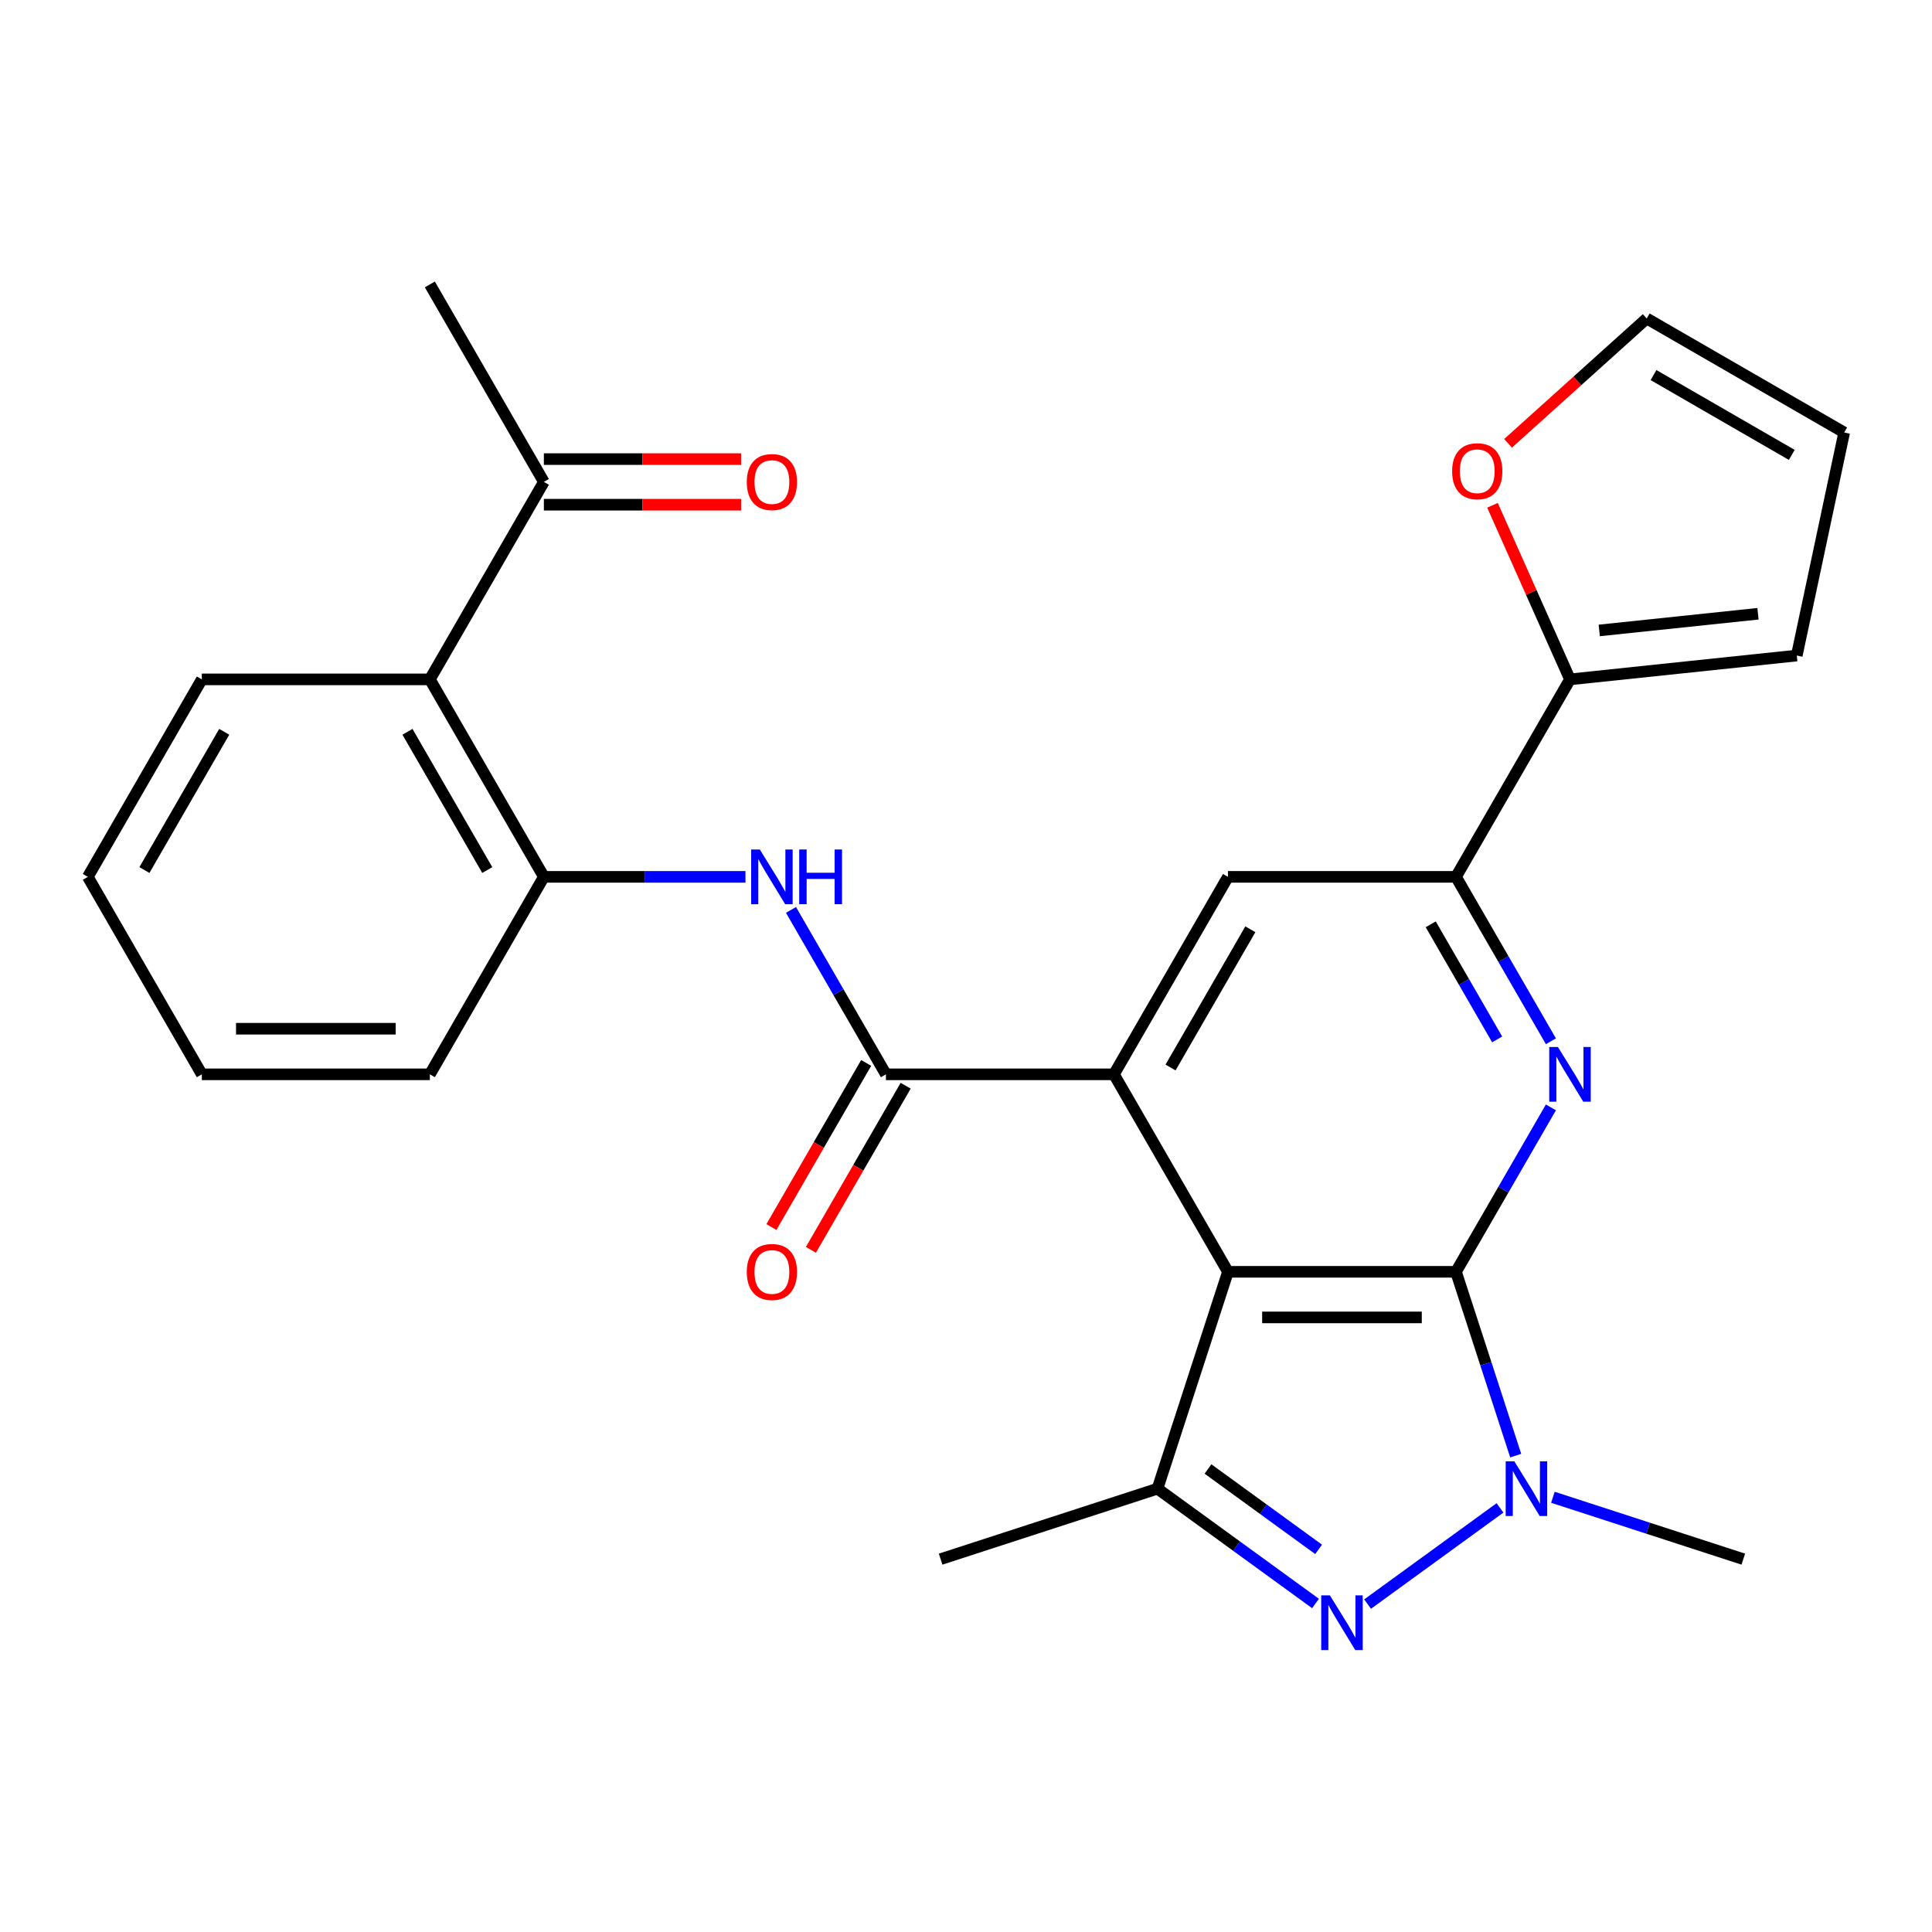 <?xml version='1.0' encoding='iso-8859-1'?>
<svg version='1.1' baseProfile='full'
              xmlns='http://www.w3.org/2000/svg'
                      xmlns:rdkit='http://www.rdkit.org/xml'
                      xmlns:xlink='http://www.w3.org/1999/xlink'
                  xml:space='preserve'
width='1000px' height='1000px' viewBox='0 0 1000 1000'>
<!-- END OF HEADER -->
<rect style='opacity:1.0;fill:#FFFFFF;stroke:none' width='1000' height='1000' x='0' y='0'> </rect>
<path class='bond-0' d='M 753.613,658.286 L 635.587,658.286' style='fill:none;fill-rule:evenodd;stroke:#000000;stroke-width:6px;stroke-linecap:butt;stroke-linejoin:miter;stroke-opacity:1' />
<path class='bond-0' d='M 735.909,681.892 L 653.291,681.892' style='fill:none;fill-rule:evenodd;stroke:#000000;stroke-width:6px;stroke-linecap:butt;stroke-linejoin:miter;stroke-opacity:1' />
<path class='bond-1' d='M 753.613,658.286 L 769.07,705.856' style='fill:none;fill-rule:evenodd;stroke:#000000;stroke-width:6px;stroke-linecap:butt;stroke-linejoin:miter;stroke-opacity:1' />
<path class='bond-1' d='M 769.07,705.856 L 784.526,753.426' style='fill:none;fill-rule:evenodd;stroke:#0000FF;stroke-width:6px;stroke-linecap:butt;stroke-linejoin:miter;stroke-opacity:1' />
<path class='bond-4' d='M 753.613,658.286 L 778.18,615.735' style='fill:none;fill-rule:evenodd;stroke:#000000;stroke-width:6px;stroke-linecap:butt;stroke-linejoin:miter;stroke-opacity:1' />
<path class='bond-4' d='M 778.18,615.735 L 802.748,573.183' style='fill:none;fill-rule:evenodd;stroke:#0000FF;stroke-width:6px;stroke-linecap:butt;stroke-linejoin:miter;stroke-opacity:1' />
<path class='bond-3' d='M 635.587,658.286 L 576.574,556.072' style='fill:none;fill-rule:evenodd;stroke:#000000;stroke-width:6px;stroke-linecap:butt;stroke-linejoin:miter;stroke-opacity:1' />
<path class='bond-5' d='M 635.587,658.286 L 599.115,770.536' style='fill:none;fill-rule:evenodd;stroke:#000000;stroke-width:6px;stroke-linecap:butt;stroke-linejoin:miter;stroke-opacity:1' />
<path class='bond-2' d='M 776.395,780.483 L 707.868,830.271' style='fill:none;fill-rule:evenodd;stroke:#0000FF;stroke-width:6px;stroke-linecap:butt;stroke-linejoin:miter;stroke-opacity:1' />
<path class='bond-20' d='M 803.776,774.985 L 853.056,790.996' style='fill:none;fill-rule:evenodd;stroke:#0000FF;stroke-width:6px;stroke-linecap:butt;stroke-linejoin:miter;stroke-opacity:1' />
<path class='bond-20' d='M 853.056,790.996 L 902.335,807.008' style='fill:none;fill-rule:evenodd;stroke:#000000;stroke-width:6px;stroke-linecap:butt;stroke-linejoin:miter;stroke-opacity:1' />
<path class='bond-27' d='M 680.909,829.964 L 640.012,800.25' style='fill:none;fill-rule:evenodd;stroke:#0000FF;stroke-width:6px;stroke-linecap:butt;stroke-linejoin:miter;stroke-opacity:1' />
<path class='bond-27' d='M 640.012,800.25 L 599.115,770.536' style='fill:none;fill-rule:evenodd;stroke:#000000;stroke-width:6px;stroke-linecap:butt;stroke-linejoin:miter;stroke-opacity:1' />
<path class='bond-27' d='M 682.515,801.952 L 653.887,781.153' style='fill:none;fill-rule:evenodd;stroke:#0000FF;stroke-width:6px;stroke-linecap:butt;stroke-linejoin:miter;stroke-opacity:1' />
<path class='bond-27' d='M 653.887,781.153 L 625.259,760.353' style='fill:none;fill-rule:evenodd;stroke:#000000;stroke-width:6px;stroke-linecap:butt;stroke-linejoin:miter;stroke-opacity:1' />
<path class='bond-6' d='M 576.574,556.072 L 458.547,556.072' style='fill:none;fill-rule:evenodd;stroke:#000000;stroke-width:6px;stroke-linecap:butt;stroke-linejoin:miter;stroke-opacity:1' />
<path class='bond-28' d='M 576.574,556.072 L 635.587,453.859' style='fill:none;fill-rule:evenodd;stroke:#000000;stroke-width:6px;stroke-linecap:butt;stroke-linejoin:miter;stroke-opacity:1' />
<path class='bond-28' d='M 605.868,552.543 L 647.178,480.993' style='fill:none;fill-rule:evenodd;stroke:#000000;stroke-width:6px;stroke-linecap:butt;stroke-linejoin:miter;stroke-opacity:1' />
<path class='bond-7' d='M 802.748,538.962 L 778.18,496.41' style='fill:none;fill-rule:evenodd;stroke:#0000FF;stroke-width:6px;stroke-linecap:butt;stroke-linejoin:miter;stroke-opacity:1' />
<path class='bond-7' d='M 778.18,496.41 L 753.613,453.859' style='fill:none;fill-rule:evenodd;stroke:#000000;stroke-width:6px;stroke-linecap:butt;stroke-linejoin:miter;stroke-opacity:1' />
<path class='bond-7' d='M 774.935,537.999 L 757.738,508.213' style='fill:none;fill-rule:evenodd;stroke:#0000FF;stroke-width:6px;stroke-linecap:butt;stroke-linejoin:miter;stroke-opacity:1' />
<path class='bond-7' d='M 757.738,508.213 L 740.541,478.427' style='fill:none;fill-rule:evenodd;stroke:#000000;stroke-width:6px;stroke-linecap:butt;stroke-linejoin:miter;stroke-opacity:1' />
<path class='bond-21' d='M 599.115,770.536 L 486.865,807.008' style='fill:none;fill-rule:evenodd;stroke:#000000;stroke-width:6px;stroke-linecap:butt;stroke-linejoin:miter;stroke-opacity:1' />
<path class='bond-8' d='M 458.547,556.072 L 433.98,513.521' style='fill:none;fill-rule:evenodd;stroke:#000000;stroke-width:6px;stroke-linecap:butt;stroke-linejoin:miter;stroke-opacity:1' />
<path class='bond-8' d='M 433.98,513.521 L 409.413,470.969' style='fill:none;fill-rule:evenodd;stroke:#0000FF;stroke-width:6px;stroke-linecap:butt;stroke-linejoin:miter;stroke-opacity:1' />
<path class='bond-15' d='M 448.326,550.171 L 423.805,592.643' style='fill:none;fill-rule:evenodd;stroke:#000000;stroke-width:6px;stroke-linecap:butt;stroke-linejoin:miter;stroke-opacity:1' />
<path class='bond-15' d='M 423.805,592.643 L 399.284,635.114' style='fill:none;fill-rule:evenodd;stroke:#FF0000;stroke-width:6px;stroke-linecap:butt;stroke-linejoin:miter;stroke-opacity:1' />
<path class='bond-15' d='M 468.769,561.974 L 444.248,604.445' style='fill:none;fill-rule:evenodd;stroke:#000000;stroke-width:6px;stroke-linecap:butt;stroke-linejoin:miter;stroke-opacity:1' />
<path class='bond-15' d='M 444.248,604.445 L 419.727,646.917' style='fill:none;fill-rule:evenodd;stroke:#FF0000;stroke-width:6px;stroke-linecap:butt;stroke-linejoin:miter;stroke-opacity:1' />
<path class='bond-9' d='M 753.613,453.859 L 635.587,453.859' style='fill:none;fill-rule:evenodd;stroke:#000000;stroke-width:6px;stroke-linecap:butt;stroke-linejoin:miter;stroke-opacity:1' />
<path class='bond-11' d='M 753.613,453.859 L 812.626,351.645' style='fill:none;fill-rule:evenodd;stroke:#000000;stroke-width:6px;stroke-linecap:butt;stroke-linejoin:miter;stroke-opacity:1' />
<path class='bond-10' d='M 385.843,453.859 L 333.675,453.859' style='fill:none;fill-rule:evenodd;stroke:#0000FF;stroke-width:6px;stroke-linecap:butt;stroke-linejoin:miter;stroke-opacity:1' />
<path class='bond-10' d='M 333.675,453.859 L 281.507,453.859' style='fill:none;fill-rule:evenodd;stroke:#000000;stroke-width:6px;stroke-linecap:butt;stroke-linejoin:miter;stroke-opacity:1' />
<path class='bond-12' d='M 281.507,453.859 L 222.494,351.645' style='fill:none;fill-rule:evenodd;stroke:#000000;stroke-width:6px;stroke-linecap:butt;stroke-linejoin:miter;stroke-opacity:1' />
<path class='bond-12' d='M 252.213,450.329 L 210.903,378.779' style='fill:none;fill-rule:evenodd;stroke:#000000;stroke-width:6px;stroke-linecap:butt;stroke-linejoin:miter;stroke-opacity:1' />
<path class='bond-23' d='M 281.507,453.859 L 222.494,556.072' style='fill:none;fill-rule:evenodd;stroke:#000000;stroke-width:6px;stroke-linecap:butt;stroke-linejoin:miter;stroke-opacity:1' />
<path class='bond-14' d='M 812.626,351.645 L 792.566,306.589' style='fill:none;fill-rule:evenodd;stroke:#000000;stroke-width:6px;stroke-linecap:butt;stroke-linejoin:miter;stroke-opacity:1' />
<path class='bond-14' d='M 792.566,306.589 L 772.506,261.533' style='fill:none;fill-rule:evenodd;stroke:#FF0000;stroke-width:6px;stroke-linecap:butt;stroke-linejoin:miter;stroke-opacity:1' />
<path class='bond-16' d='M 812.626,351.645 L 930.006,339.308' style='fill:none;fill-rule:evenodd;stroke:#000000;stroke-width:6px;stroke-linecap:butt;stroke-linejoin:miter;stroke-opacity:1' />
<path class='bond-16' d='M 827.766,326.318 L 909.932,317.682' style='fill:none;fill-rule:evenodd;stroke:#000000;stroke-width:6px;stroke-linecap:butt;stroke-linejoin:miter;stroke-opacity:1' />
<path class='bond-13' d='M 222.494,351.645 L 281.507,249.431' style='fill:none;fill-rule:evenodd;stroke:#000000;stroke-width:6px;stroke-linecap:butt;stroke-linejoin:miter;stroke-opacity:1' />
<path class='bond-22' d='M 222.494,351.645 L 104.468,351.645' style='fill:none;fill-rule:evenodd;stroke:#000000;stroke-width:6px;stroke-linecap:butt;stroke-linejoin:miter;stroke-opacity:1' />
<path class='bond-19' d='M 281.507,261.233 L 332.545,261.233' style='fill:none;fill-rule:evenodd;stroke:#000000;stroke-width:6px;stroke-linecap:butt;stroke-linejoin:miter;stroke-opacity:1' />
<path class='bond-19' d='M 332.545,261.233 L 383.583,261.233' style='fill:none;fill-rule:evenodd;stroke:#FF0000;stroke-width:6px;stroke-linecap:butt;stroke-linejoin:miter;stroke-opacity:1' />
<path class='bond-19' d='M 281.507,237.628 L 332.545,237.628' style='fill:none;fill-rule:evenodd;stroke:#000000;stroke-width:6px;stroke-linecap:butt;stroke-linejoin:miter;stroke-opacity:1' />
<path class='bond-19' d='M 332.545,237.628 L 383.583,237.628' style='fill:none;fill-rule:evenodd;stroke:#FF0000;stroke-width:6px;stroke-linecap:butt;stroke-linejoin:miter;stroke-opacity:1' />
<path class='bond-24' d='M 281.507,249.431 L 222.494,147.217' style='fill:none;fill-rule:evenodd;stroke:#000000;stroke-width:6px;stroke-linecap:butt;stroke-linejoin:miter;stroke-opacity:1' />
<path class='bond-17' d='M 780.571,229.46 L 816.452,197.154' style='fill:none;fill-rule:evenodd;stroke:#FF0000;stroke-width:6px;stroke-linecap:butt;stroke-linejoin:miter;stroke-opacity:1' />
<path class='bond-17' d='M 816.452,197.154 L 852.332,164.847' style='fill:none;fill-rule:evenodd;stroke:#000000;stroke-width:6px;stroke-linecap:butt;stroke-linejoin:miter;stroke-opacity:1' />
<path class='bond-18' d='M 930.006,339.308 L 954.545,223.86' style='fill:none;fill-rule:evenodd;stroke:#000000;stroke-width:6px;stroke-linecap:butt;stroke-linejoin:miter;stroke-opacity:1' />
<path class='bond-29' d='M 852.332,164.847 L 954.545,223.86' style='fill:none;fill-rule:evenodd;stroke:#000000;stroke-width:6px;stroke-linecap:butt;stroke-linejoin:miter;stroke-opacity:1' />
<path class='bond-29' d='M 855.861,194.142 L 927.411,235.451' style='fill:none;fill-rule:evenodd;stroke:#000000;stroke-width:6px;stroke-linecap:butt;stroke-linejoin:miter;stroke-opacity:1' />
<path class='bond-30' d='M 104.468,351.645 L 45.455,453.859' style='fill:none;fill-rule:evenodd;stroke:#000000;stroke-width:6px;stroke-linecap:butt;stroke-linejoin:miter;stroke-opacity:1' />
<path class='bond-30' d='M 116.059,378.779 L 74.749,450.329' style='fill:none;fill-rule:evenodd;stroke:#000000;stroke-width:6px;stroke-linecap:butt;stroke-linejoin:miter;stroke-opacity:1' />
<path class='bond-26' d='M 222.494,556.072 L 104.468,556.072' style='fill:none;fill-rule:evenodd;stroke:#000000;stroke-width:6px;stroke-linecap:butt;stroke-linejoin:miter;stroke-opacity:1' />
<path class='bond-26' d='M 204.79,532.467 L 122.172,532.467' style='fill:none;fill-rule:evenodd;stroke:#000000;stroke-width:6px;stroke-linecap:butt;stroke-linejoin:miter;stroke-opacity:1' />
<path class='bond-25' d='M 45.455,453.859 L 104.468,556.072' style='fill:none;fill-rule:evenodd;stroke:#000000;stroke-width:6px;stroke-linecap:butt;stroke-linejoin:miter;stroke-opacity:1' />
<path  class='atom-2' d='M 783.825 756.376
L 793.105 771.376
Q 794.025 772.856, 795.505 775.536
Q 796.985 778.216, 797.065 778.376
L 797.065 756.376
L 800.825 756.376
L 800.825 784.696
L 796.945 784.696
L 786.985 768.296
Q 785.825 766.376, 784.585 764.176
Q 783.385 761.976, 783.025 761.296
L 783.025 784.696
L 779.345 784.696
L 779.345 756.376
L 783.825 756.376
' fill='#0000FF'/>
<path  class='atom-3' d='M 688.34 825.75
L 697.62 840.75
Q 698.54 842.23, 700.02 844.91
Q 701.5 847.59, 701.58 847.75
L 701.58 825.75
L 705.34 825.75
L 705.34 854.07
L 701.46 854.07
L 691.5 837.67
Q 690.34 835.75, 689.1 833.55
Q 687.9 831.35, 687.54 830.67
L 687.54 854.07
L 683.86 854.07
L 683.86 825.75
L 688.34 825.75
' fill='#0000FF'/>
<path  class='atom-5' d='M 806.366 541.912
L 815.646 556.912
Q 816.566 558.392, 818.046 561.072
Q 819.526 563.752, 819.606 563.912
L 819.606 541.912
L 823.366 541.912
L 823.366 570.232
L 819.486 570.232
L 809.526 553.832
Q 808.366 551.912, 807.126 549.712
Q 805.926 547.512, 805.566 546.832
L 805.566 570.232
L 801.886 570.232
L 801.886 541.912
L 806.366 541.912
' fill='#0000FF'/>
<path  class='atom-9' d='M 393.274 439.699
L 402.554 454.699
Q 403.474 456.179, 404.954 458.859
Q 406.434 461.539, 406.514 461.699
L 406.514 439.699
L 410.274 439.699
L 410.274 468.019
L 406.394 468.019
L 396.434 451.619
Q 395.274 449.699, 394.034 447.499
Q 392.834 445.299, 392.474 444.619
L 392.474 468.019
L 388.794 468.019
L 388.794 439.699
L 393.274 439.699
' fill='#0000FF'/>
<path  class='atom-9' d='M 413.674 439.699
L 417.514 439.699
L 417.514 451.739
L 431.994 451.739
L 431.994 439.699
L 435.834 439.699
L 435.834 468.019
L 431.994 468.019
L 431.994 454.939
L 417.514 454.939
L 417.514 468.019
L 413.674 468.019
L 413.674 439.699
' fill='#0000FF'/>
<path  class='atom-15' d='M 751.621 243.902
Q 751.621 237.102, 754.981 233.302
Q 758.341 229.502, 764.621 229.502
Q 770.901 229.502, 774.261 233.302
Q 777.621 237.102, 777.621 243.902
Q 777.621 250.782, 774.221 254.702
Q 770.821 258.582, 764.621 258.582
Q 758.381 258.582, 754.981 254.702
Q 751.621 250.822, 751.621 243.902
M 764.621 255.382
Q 768.941 255.382, 771.261 252.502
Q 773.621 249.582, 773.621 243.902
Q 773.621 238.342, 771.261 235.542
Q 768.941 232.702, 764.621 232.702
Q 760.301 232.702, 757.941 235.502
Q 755.621 238.302, 755.621 243.902
Q 755.621 249.622, 757.941 252.502
Q 760.301 255.382, 764.621 255.382
' fill='#FF0000'/>
<path  class='atom-16' d='M 386.534 658.366
Q 386.534 651.566, 389.894 647.766
Q 393.254 643.966, 399.534 643.966
Q 405.814 643.966, 409.174 647.766
Q 412.534 651.566, 412.534 658.366
Q 412.534 665.246, 409.134 669.166
Q 405.734 673.046, 399.534 673.046
Q 393.294 673.046, 389.894 669.166
Q 386.534 665.286, 386.534 658.366
M 399.534 669.846
Q 403.854 669.846, 406.174 666.966
Q 408.534 664.046, 408.534 658.366
Q 408.534 652.806, 406.174 650.006
Q 403.854 647.166, 399.534 647.166
Q 395.214 647.166, 392.854 649.966
Q 390.534 652.766, 390.534 658.366
Q 390.534 664.086, 392.854 666.966
Q 395.214 669.846, 399.534 669.846
' fill='#FF0000'/>
<path  class='atom-20' d='M 386.534 249.511
Q 386.534 242.711, 389.894 238.911
Q 393.254 235.111, 399.534 235.111
Q 405.814 235.111, 409.174 238.911
Q 412.534 242.711, 412.534 249.511
Q 412.534 256.391, 409.134 260.311
Q 405.734 264.191, 399.534 264.191
Q 393.294 264.191, 389.894 260.311
Q 386.534 256.431, 386.534 249.511
M 399.534 260.991
Q 403.854 260.991, 406.174 258.111
Q 408.534 255.191, 408.534 249.511
Q 408.534 243.951, 406.174 241.151
Q 403.854 238.311, 399.534 238.311
Q 395.214 238.311, 392.854 241.111
Q 390.534 243.911, 390.534 249.511
Q 390.534 255.231, 392.854 258.111
Q 395.214 260.991, 399.534 260.991
' fill='#FF0000'/>
</svg>
